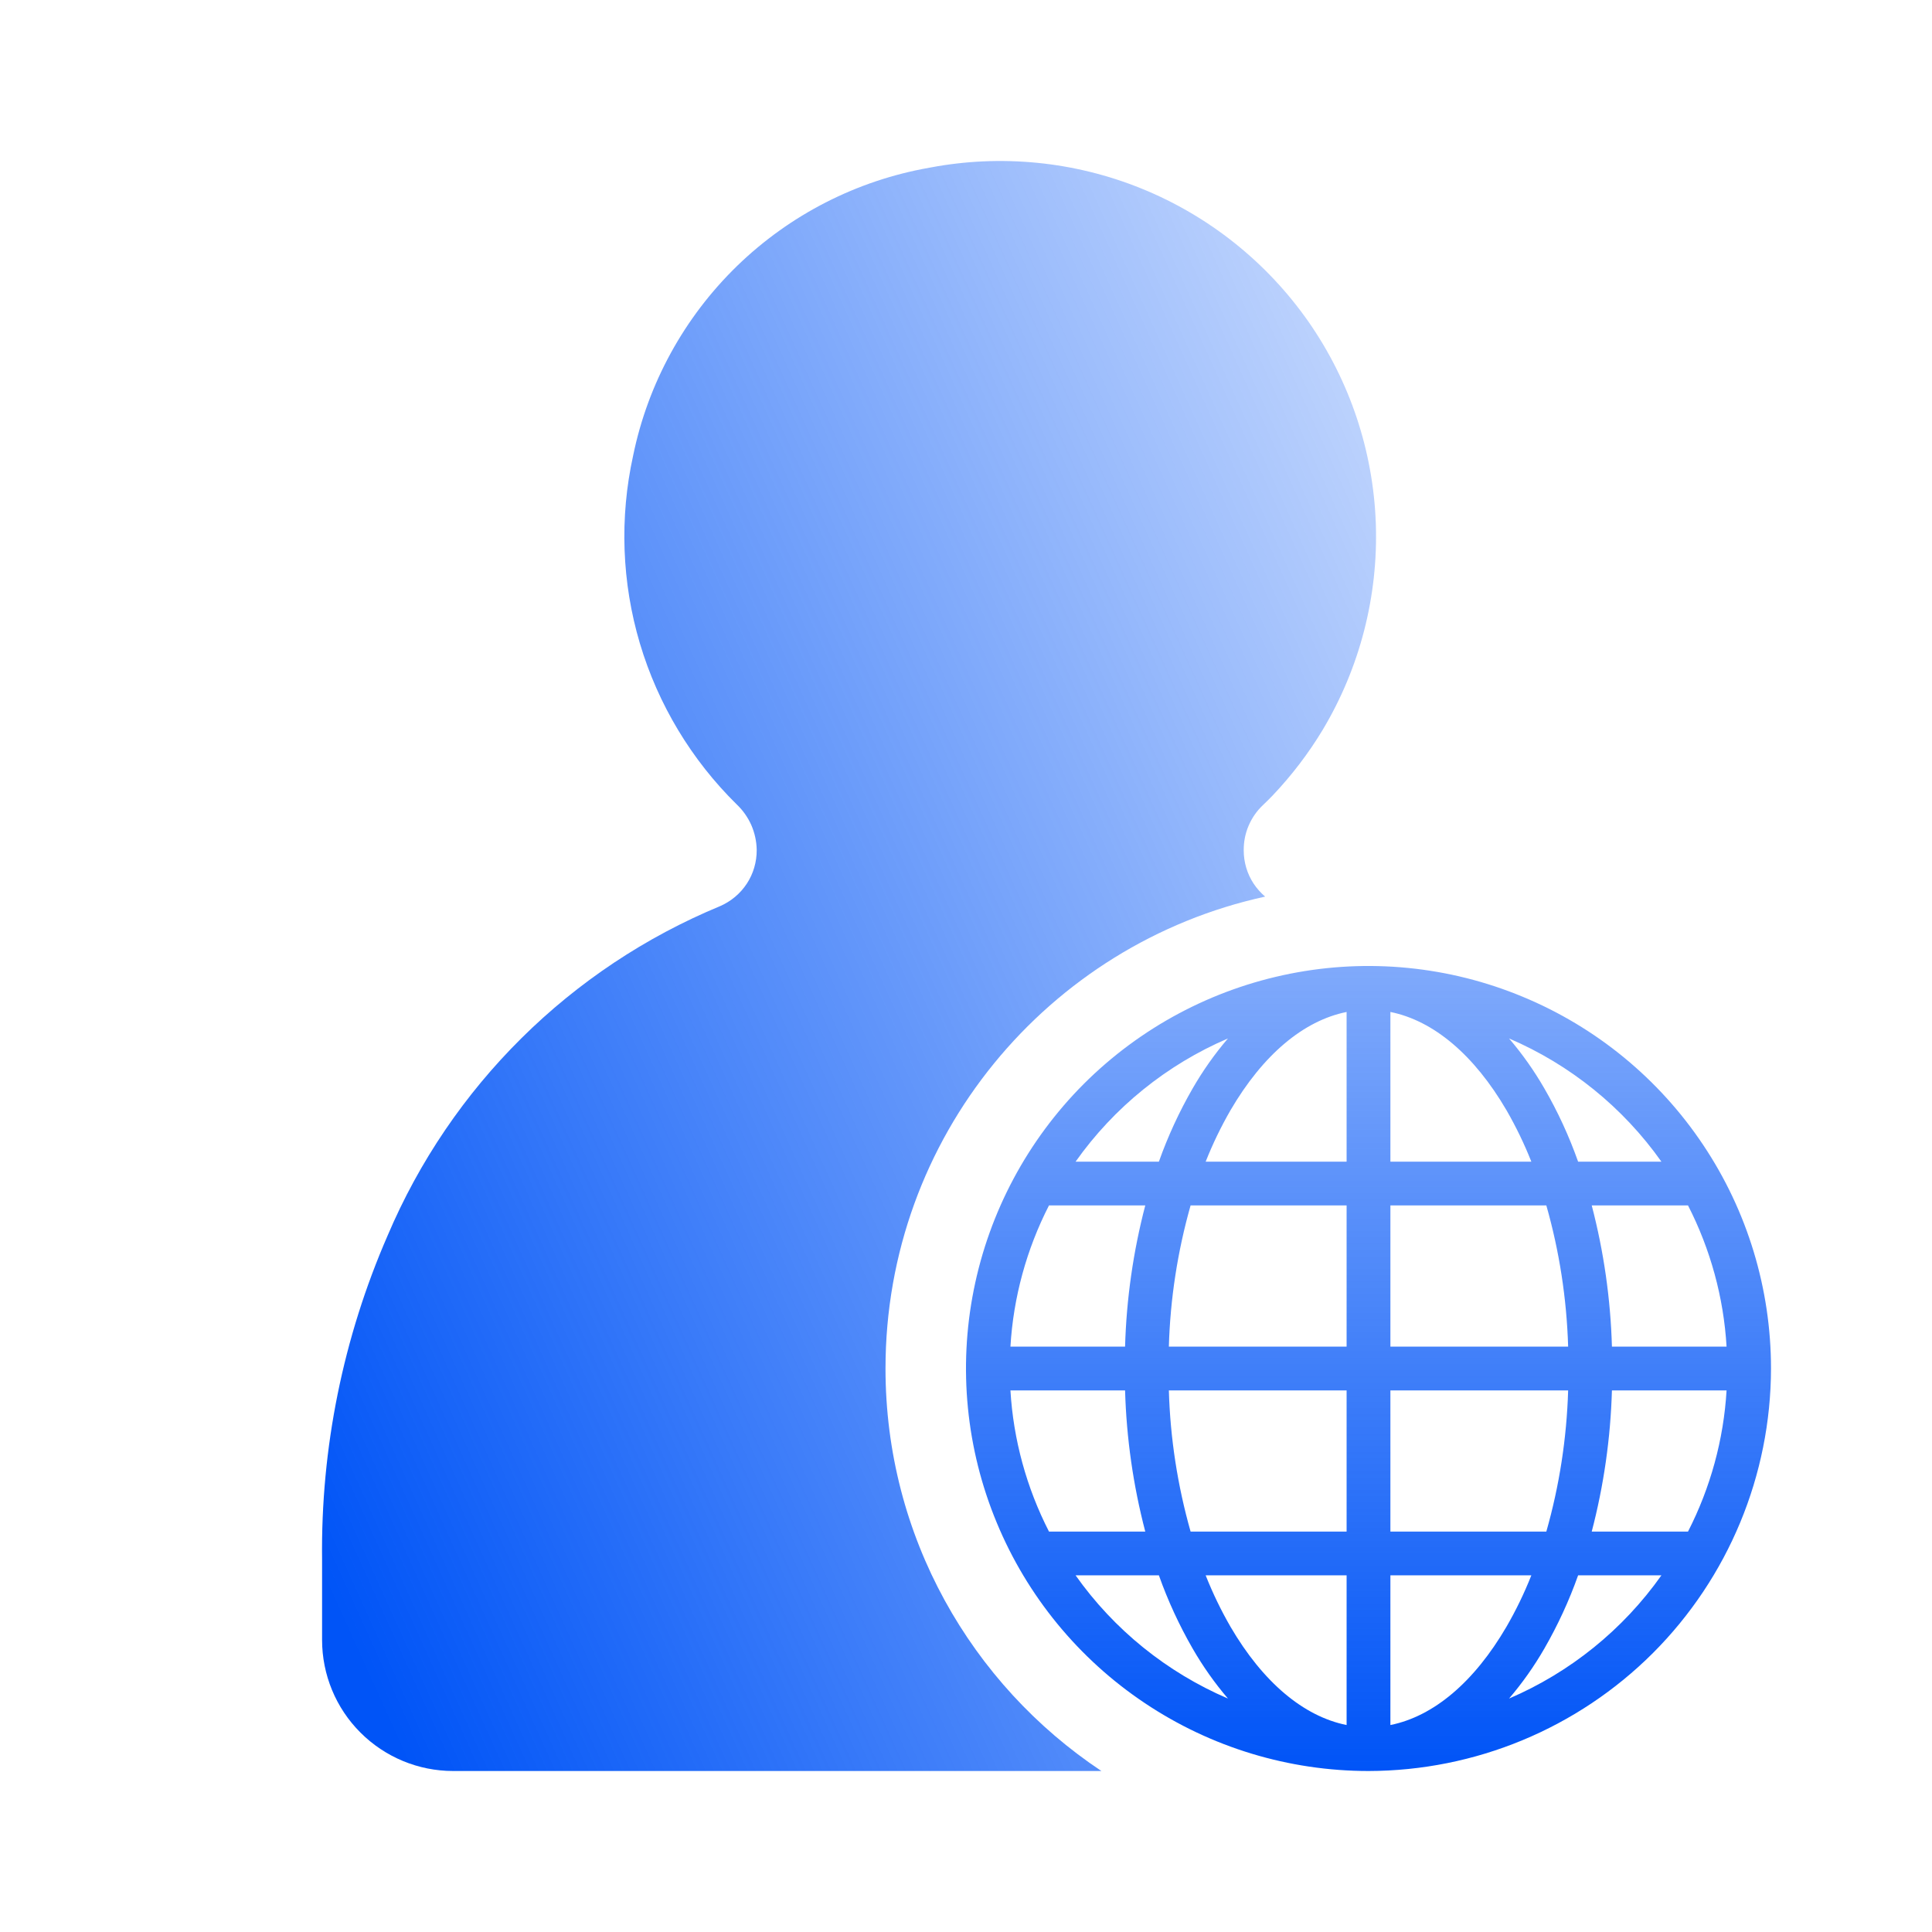 <?xml version="1.0" encoding="UTF-8"?> <svg xmlns="http://www.w3.org/2000/svg" width="24" height="24" viewBox="0 0 24 24" fill="none"><path d="M22 17C22 16.011 21.707 15.044 21.157 14.222C20.608 13.4 19.827 12.759 18.913 12.381C18 12.002 16.994 11.903 16.025 12.096C15.055 12.289 14.164 12.765 13.464 13.464C12.765 14.164 12.289 15.055 12.096 16.025C11.903 16.994 12.002 18 12.381 18.913C12.759 19.827 13.4 20.608 14.222 21.157C15.044 21.707 16.011 22 17 22C18.326 21.998 19.596 21.471 20.534 20.534C21.471 19.596 21.998 18.326 22 17ZM15.254 12.9C15.089 13.093 14.943 13.3 14.816 13.52C14.649 13.81 14.508 14.115 14.396 14.431H13.361C13.838 13.756 14.494 13.226 15.254 12.9ZM13.031 14.974H14.227C14.077 15.547 13.993 16.136 13.976 16.728H12.552C12.588 16.117 12.752 15.519 13.031 14.974ZM12.552 17.272H13.976C13.993 17.864 14.077 18.453 14.227 19.026H13.031C12.752 18.481 12.588 17.883 12.552 17.272ZM13.361 19.569H14.396C14.508 19.885 14.649 20.19 14.816 20.48C14.943 20.7 15.089 20.907 15.254 21.1C14.494 20.774 13.838 20.244 13.361 19.569ZM16.728 21.429C16.192 21.321 15.688 20.897 15.285 20.207C15.167 20.002 15.064 19.789 14.977 19.569H16.728L16.728 21.429ZM16.728 19.026H14.79C14.628 18.454 14.537 17.865 14.52 17.272H16.728V19.026ZM16.728 16.728H14.52C14.537 16.135 14.628 15.546 14.79 14.974H16.728V16.728ZM16.728 14.431H14.977C15.064 14.211 15.167 13.998 15.285 13.793C15.688 13.103 16.192 12.679 16.728 12.571L16.728 14.431ZM20.969 19.026H19.773C19.923 18.453 20.007 17.864 20.024 17.272H21.448C21.412 17.883 21.248 18.481 20.969 19.026ZM21.448 16.728H20.024C20.007 16.136 19.923 15.548 19.773 14.974H20.969C21.248 15.519 21.412 16.117 21.448 16.728ZM20.639 14.431H19.604C19.492 14.115 19.352 13.81 19.184 13.52C19.057 13.3 18.911 13.093 18.746 12.9C19.506 13.226 20.162 13.756 20.639 14.431ZM17.272 12.571C17.808 12.679 18.312 13.103 18.715 13.793C18.833 13.998 18.936 14.211 19.023 14.431H17.272V12.571ZM17.272 14.974H19.209C19.372 15.546 19.462 16.135 19.48 16.728H17.272V14.974ZM17.272 17.272H19.48C19.462 17.865 19.372 18.454 19.209 19.026H17.272V17.272ZM17.272 21.429V19.569H19.023C18.936 19.789 18.833 20.002 18.715 20.206C18.312 20.897 17.808 21.321 17.272 21.429ZM18.746 21.1C18.911 20.907 19.057 20.7 19.184 20.48C19.351 20.19 19.492 19.885 19.604 19.569H20.639C20.162 20.244 19.506 20.774 18.746 21.1Z" fill="url(#paint0_linear_423_8528)"></path><path fill-rule="evenodd" clip-rule="evenodd" d="M15.716 11.138C15.661 11.091 15.613 11.037 15.573 10.977C15.492 10.854 15.45 10.711 15.45 10.564C15.449 10.459 15.469 10.355 15.51 10.259C15.551 10.162 15.611 10.075 15.687 10.003C15.734 9.958 15.778 9.915 15.811 9.88C16.046 9.632 16.254 9.36 16.43 9.068C16.893 8.295 17.122 7.404 17.091 6.504C17.059 5.604 16.768 4.732 16.252 3.993C15.735 3.255 15.016 2.682 14.182 2.343C13.347 2.004 12.432 1.914 11.547 2.083C10.645 2.241 9.812 2.667 9.155 3.305C8.499 3.943 8.049 4.763 7.865 5.66C7.695 6.432 7.724 7.235 7.949 7.993C8.175 8.751 8.589 9.439 9.152 9.993C9.229 10.066 9.29 10.153 9.333 10.249C9.375 10.346 9.398 10.45 9.4 10.555V10.559C9.401 10.707 9.359 10.852 9.278 10.976C9.197 11.1 9.081 11.197 8.946 11.256C7.086 12.026 5.602 13.496 4.815 15.349C4.262 16.618 3.984 17.99 4.001 19.374V20.372C4.001 20.803 4.172 21.218 4.478 21.523C4.783 21.828 5.197 22 5.629 22H13.682C12.066 20.925 11 19.087 11 17C11 14.127 13.019 11.726 15.716 11.138Z" fill="url(#paint1_linear_423_8528)"></path><defs><linearGradient id="paint0_linear_423_8528" x1="17" y1="12" x2="17" y2="22" gradientUnits="userSpaceOnUse"><stop stop-color="#0054F7" stop-opacity="0.5"></stop><stop offset="1" stop-color="#0054F7"></stop></linearGradient><linearGradient id="paint1_linear_423_8528" x1="3.935" y1="19.461" x2="21.49" y2="11.501" gradientUnits="userSpaceOnUse"><stop stop-color="#0054F7"></stop><stop offset="1" stop-color="#0054F7" stop-opacity="0.2"></stop></linearGradient></defs></svg> 